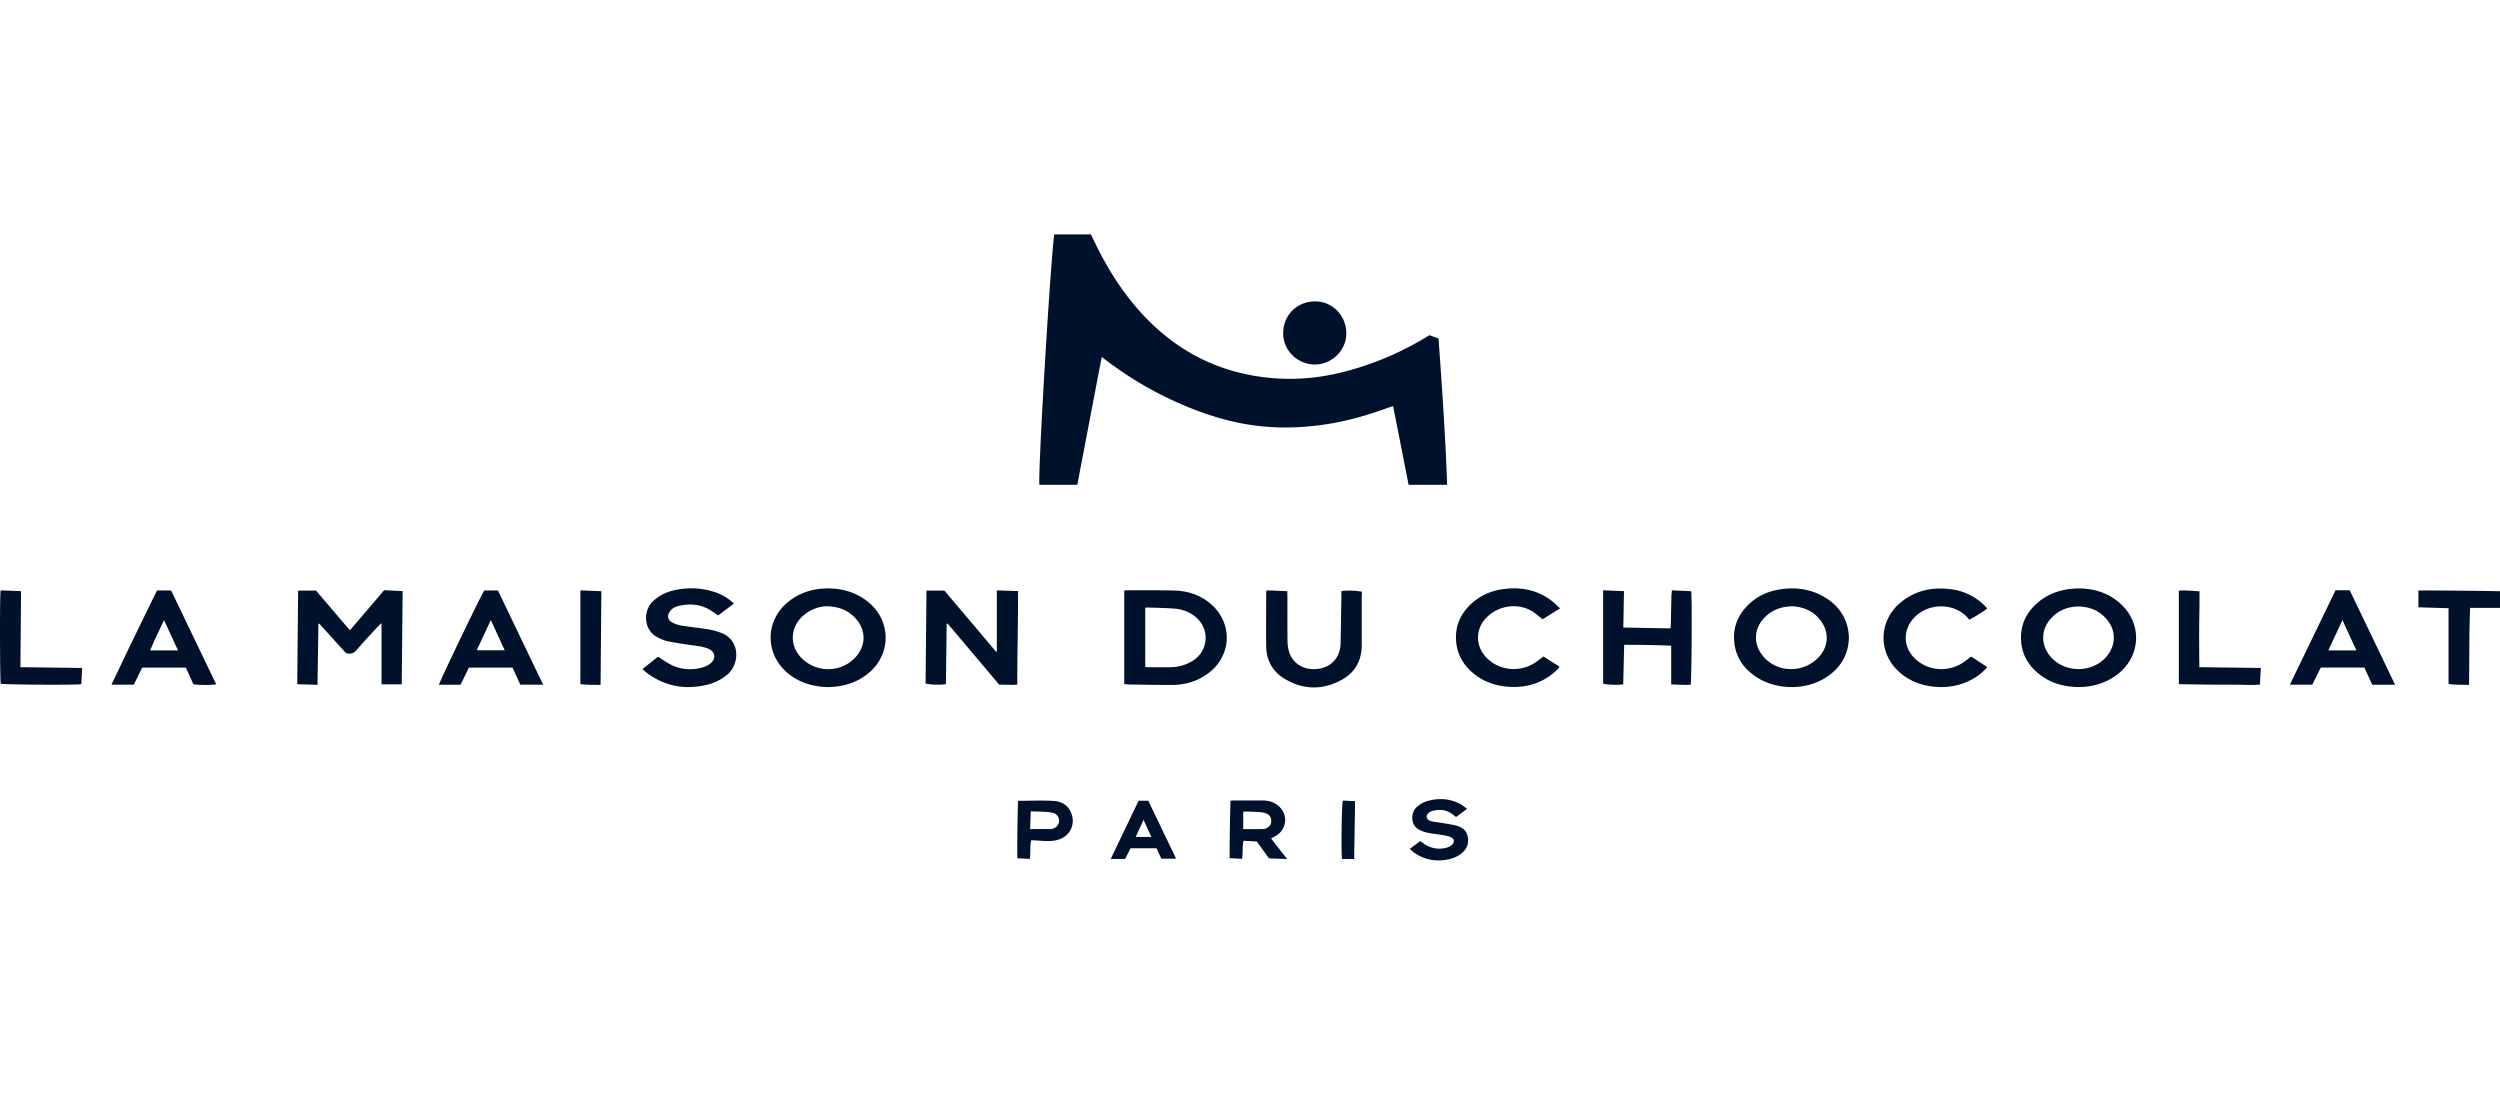 <svg xmlns="http://www.w3.org/2000/svg" fill="#00112C" viewBox="0 0 160 70"><path d="M92.068 21.669c-.111-.045-.2-.078-.294-.111-.094-.034-.188-.072-.283-.106-.066.04-.122.067-.177.1a19.3 19.3 0 0 1-4.351 1.974c-1.142.354-2.3.61-3.493.687-1.236.083-2.472 0-3.686-.255-2.539-.532-4.673-1.774-6.463-3.63-1.237-1.287-2.218-2.761-3.022-4.347-.166-.327-.327-.66-.482-.981h-2.35c-.288 2.489-1.053 15.46-.942 16.026h2.422c.521-2.717 1.037-5.427 1.563-8.182.133.1.239.183.35.266a23 23 0 0 0 5.055 2.893c1.785.743 3.625 1.242 5.565 1.336 1.209.061 2.395-.022 3.587-.216 1.253-.205 2.466-.554 3.658-.987.133-.05.272-.094.433-.144.338 1.702.665 3.37.992 5.034h2.467c-.111-3.138-.327-6.242-.55-9.357M22.395 40.338c-.732-.859-1.447-1.69-2.168-2.539H19.08c-.017 1.98-.039 3.958-.056 5.993.438.01.86.027 1.297.038.017-1.324.04-2.616.056-3.902.017-.005.039-.011.055-.017.577.632 1.148 1.27 1.708 1.885.299.089.499.022.698-.21.444-.527.926-1.026 1.392-1.536.038-.044.088-.083.188-.166v3.913h1.292c.022-1.984.038-3.963.06-5.964-.41-.023-.798-.04-1.186-.061-.726.859-1.452 1.707-2.19 2.566M135.637 38.57c-.748-.643-1.635-.898-2.549-.91-.976.006-1.813.234-2.545.804-.737.577-1.175 1.32-1.197 2.268-.028 1.08.46 1.918 1.325 2.533.582.416 1.247.626 1.962.687.998.083 1.929-.122 2.755-.698 1.657-1.148 1.774-3.382.249-4.684m-.765 3.381c-.936 1.186-2.86 1.153-3.747-.066-.482-.66-.482-1.514.017-2.157.477-.615 1.12-.903 1.879-.914.782.016 1.419.31 1.885.92.521.67.499 1.54-.034 2.217M55.615 38.57c-.682-.571-1.474-.854-2.356-.904-.998-.05-1.923.172-2.733.788-1.585 1.214-1.613 3.42-.055 4.672.737.588 1.59.827 2.533.849.998-.023 1.913-.294 2.683-.982 1.353-1.208 1.32-3.253-.072-4.423m-.959 3.592c-.948.92-2.478.876-3.387-.078-.731-.77-.704-1.884.072-2.622.45-.432 1.109-.681 1.63-.66.737.029 1.303.261 1.757.744.71.742.749 1.818-.072 2.616M116.901 38.298c-.892-.576-1.879-.737-2.916-.587-.759.105-1.441.393-2.006.914-.738.677-1.098 1.514-.981 2.523.105.909.576 1.601 1.313 2.117 1.286.904 3.204.948 4.529.105.926-.587 1.458-1.413 1.491-2.583-.011-.133-.016-.321-.055-.499-.166-.864-.649-1.519-1.375-1.99m-.427 3.675c-.959 1.126-2.727 1.137-3.647.011-.638-.781-.588-1.784.138-2.494.477-.466 1.059-.687 1.802-.687.782.06 1.474.393 1.912 1.158.372.66.289 1.43-.205 2.012M77.506 38.664c-.677-.588-1.486-.848-2.368-.87-1.003-.028-2.012-.011-3.015-.017-.055 0-.105.011-.172.017v5.98c.106.012.183.029.266.034.943.011 1.885.033 2.822.028.842-.006 1.618-.244 2.3-.754 1.497-1.125 1.575-3.187.166-4.418m-1.298 3.703a2.74 2.74 0 0 1-1.247.333c-.504.01-1.014.005-1.519 0-.044 0-.088-.012-.144-.023v-3.791c.105 0 .205-.006.3 0 .526.016 1.053.027 1.574.066.46.034.881.183 1.258.46 1.064.788.948 2.323-.222 2.955M63.797 37.783v3.908l-.05.016c-1.097-1.302-2.2-2.6-3.304-3.908h-1.147c-.022 1.996-.039 3.975-.061 5.948.26.078 1.059.1 1.303.034l.05-3.853c.016-.011.033-.017.05-.028 1.108 1.303 2.206 2.611 3.314 3.92.383-.012.754.033 1.153-.006 0-2.007.056-3.986.05-5.987-.466-.011-.892-.028-1.358-.044M46.08 40.477a4.4 4.4 0 0 0-.747-.2c-.555-.089-1.115-.144-1.675-.233a2 2 0 0 1-.626-.2c-.31-.154-.355-.47-.138-.742a.9.9 0 0 1 .51-.316c.676-.16 1.34-.139 1.962.21.2.111.382.25.593.394.327-.244.654-.493 1.009-.76a3.16 3.16 0 0 0-1.292-.759 4.85 4.85 0 0 0-2.406-.122c-.56.111-1.07.333-1.49.743-.638.615-.6 1.846.32 2.306.195.1.405.194.616.238.471.1.942.167 1.42.239.41.06.83.083 1.213.25.421.188.494.604.15.908a1.4 1.4 0 0 1-.505.272c-.687.2-1.374.166-2.023-.15-.294-.144-.56-.338-.86-.526-.31.25-.642.51-.991.792.11.095.194.178.288.25 1.125.837 2.383 1.08 3.747.776a3.2 3.2 0 0 0 1.386-.665c.826-.693.854-2.262-.46-2.705M107.001 37.783c-.011.16-.033.293-.033.432l-.034 1.768c0 .072-.016.139-.027.233a553 553 0 0 1-3.016-.055c.017-.793.028-1.552.045-2.328-.461-.017-.882-.034-1.336-.056v5.976c.221.072 1.014.1 1.286.044.022-.826.038-1.663.061-2.528 1.031 0 2.028.011 3.01.056v2.477c.432.012.842.045 1.247.023.066-.604.094-5.749.028-5.987-.4-.022-.799-.039-1.231-.055M87.162 37.866c-.449-.078-1.081-.094-1.314-.028v.377c-.016.987-.028 1.973-.05 2.96-.022.915-.604 1.552-1.513 1.641-.754.072-1.535-.272-1.79-1.12a2.7 2.7 0 0 1-.095-.737c-.01-.942-.005-1.885-.005-2.822q-.002-.14-.011-.304l-1.32-.05a2 2 0 0 0-.027.116c0 1.164-.017 2.323 0 3.487.016.87.399 1.574 1.142 2.034 1.22.749 2.489.765 3.73.067.832-.471 1.242-1.23 1.242-2.201V38.16c.011-.106.011-.205.011-.294M97.988 39.08c.255.138.471.349.743.554q.498-.316 1.114-.698c-.205-.189-.371-.36-.56-.5-.892-.681-1.918-.875-3.01-.742-.898.11-1.685.471-2.306 1.142-.532.57-.81 1.253-.787 2.034.028.954.454 1.713 1.203 2.295.632.488 1.358.732 2.15.787 1.126.078 2.14-.21 2.994-.97.1-.089.21-.172.277-.316l-.892-.57a2 2 0 0 0-.139-.078c-.194.144-.371.293-.565.415-1.054.666-2.445.45-3.204-.493a1.77 1.77 0 0 1 .016-2.29c.72-.853 1.99-1.108 2.966-.57M126.153 42.018c-.205.155-.371.3-.56.416-.998.637-2.334.476-3.115-.366-.632-.682-.682-1.613-.128-2.35.815-1.093 2.534-1.226 3.504-.267.066.067.122.139.183.211.41-.216.776-.46 1.136-.704-.022-.044-.028-.061-.039-.072-.016-.022-.039-.039-.055-.061a3.67 3.67 0 0 0-2.262-1.12c-1.186-.144-2.278.094-3.209.882-1.408 1.186-1.414 3.259-.017 4.456.643.555 1.397.837 2.239.91.882.077 1.708-.084 2.473-.527.327-.189.62-.427.881-.732-.188-.122-.355-.233-.527-.344-.166-.116-.343-.227-.504-.332M149.923 37.777h-.449l-2.922 6.042h1.436c.183-.371.366-.743.543-1.097h2.788c.172.377.339.737.505 1.103h1.463l-2.904-6.048zm-.91 3.847c.305-.649.594-1.27.904-1.94.305.665.588 1.286.892 1.94zM30.998 37.788c-.244.36-2.86 5.815-2.905 6.037h1.38q.282-.574.538-1.098h2.794c.172.377.327.727.493 1.092h1.464a5071 5071 0 0 1-2.894-6.03zm-.488 3.83c.305-.648.588-1.263.904-1.934l.887 1.935zM10.05 37.788a470 470 0 0 0-2.916 6.031h1.43q.282-.575.538-1.092h2.794c.172.377.327.727.482 1.07.438.056 1.247.056 1.458-.005-.965-2.001-1.923-4.003-2.882-5.998-.316-.006-.6-.006-.904-.006m-.438 3.836c.272-.66.571-1.27.887-1.934.305.665.588 1.275.893 1.934z"/><path d="M84.097 23.326c1.097.033 2.045-.86 2.067-1.946.022-1.136-.837-2.062-1.945-2.09-1.164-.027-2.074.838-2.096 1.996-.028 1.092.86 2.007 1.974 2.04M154.778 37.788v1.081c.643.017 1.275.04 1.929.056v4.85c.444.067.865.039 1.309.061.033-1.657 0-3.293.072-4.933H160v-1.065a326 326 0 0 0-5.222-.05M1.347 37.833l-1.308-.05c-.061.393-.045 5.792.01 5.98.494.062 4.912.084 5.156.023.017-.327.033-.665.055-1.037l-3.952-.05c.011-1.646.028-3.248.039-4.866M140.748 40.25c0-.799.034-1.597.017-2.406-.466-.034-.887-.072-1.319-.045v5.987c.587.011 1.158.022 1.729.028.582.005 1.164.01 1.746.005.566-.005 1.137.045 1.713-.005.022-.366.039-.699.061-1.065l-3.935-.05c-.012-.848-.017-1.651-.012-2.45M81.719 53.454c.62-.405.715-1.27.188-1.797-.294-.293-.66-.426-1.075-.426h-1.88c-.055 0-.11.01-.2.016a116 116 0 0 0-.054 3.675c.277.017.532.028.798.045.055-.4.005-.787.088-1.159l.854.05c.26.366.521.72.776 1.076.377.016.743.027 1.164.044-.36-.46-.693-.881-1.03-1.32.132-.071.254-.127.37-.204m-.621-.477a.6.6 0 0 1-.233.083 99 99 0 0 1-1.297.005v-1.12c.133 0 .26-.005.382 0 .239.006.477.012.715.034.133.011.277.039.4.094a.47.47 0 0 1 .293.433.46.46 0 0 1-.26.47M93.27 52.86c-.299-.088-.61-.127-.92-.183-.238-.038-.477-.06-.71-.11-.155-.034-.31-.09-.332-.283-.017-.139.1-.277.294-.36q.038-.02.077-.028c.472-.117.915-.078 1.309.238q.09.074.2.155l.709-.526c-.161-.111-.289-.222-.427-.3-.649-.349-1.33-.399-2.04-.216q-.44.108-.77.416c-.405.393-.372 1.153.15 1.43.165.089.354.16.542.2.35.072.71.105 1.065.166.155.028.31.06.449.127.2.095.243.294.088.455a.74.74 0 0 1-.321.194 1.7 1.7 0 0 1-1.458-.21l-.283-.195c-.221.167-.432.322-.665.5.094.082.155.149.227.199a2.68 2.68 0 0 0 1.93.52c.415-.044.814-.16 1.152-.432.322-.255.466-.587.41-.997-.044-.41-.304-.649-.676-.76M37.145 43.786c.427.05.848.039 1.292.05l.05-5.998c-.45-.017-.882-.039-1.342-.055zM67.478 51.264c-.76-.056-1.524-.011-2.323-.011a91 91 0 0 0-.044 3.68l.798.034c.061-.405-.005-.793.089-1.192.25.011.477.022.704.039.36.028.715.028 1.064-.083.682-.222 1.042-.898.832-1.58-.161-.554-.588-.848-1.12-.887m-.139 1.785q-.023.01-.055.011h-1.358l.044-1.136c.471.027.915.005 1.353.083.282.05.46.26.46.51 0 .255-.172.46-.444.532M72.871 51.247c-.593 1.242-1.186 2.473-1.785 3.725h.92q.186-.357.344-.681h1.669l.305.665h.948c-.6-1.248-1.192-2.478-1.78-3.709zm-.188 2.317c.166-.36.321-.698.504-1.092l.5 1.092zM85.892 54.978h.776c.017-1.236.04-2.456.056-3.703-.288-.011-.538-.028-.782-.039-.083.4-.116 3.503-.05 3.742"/></svg>